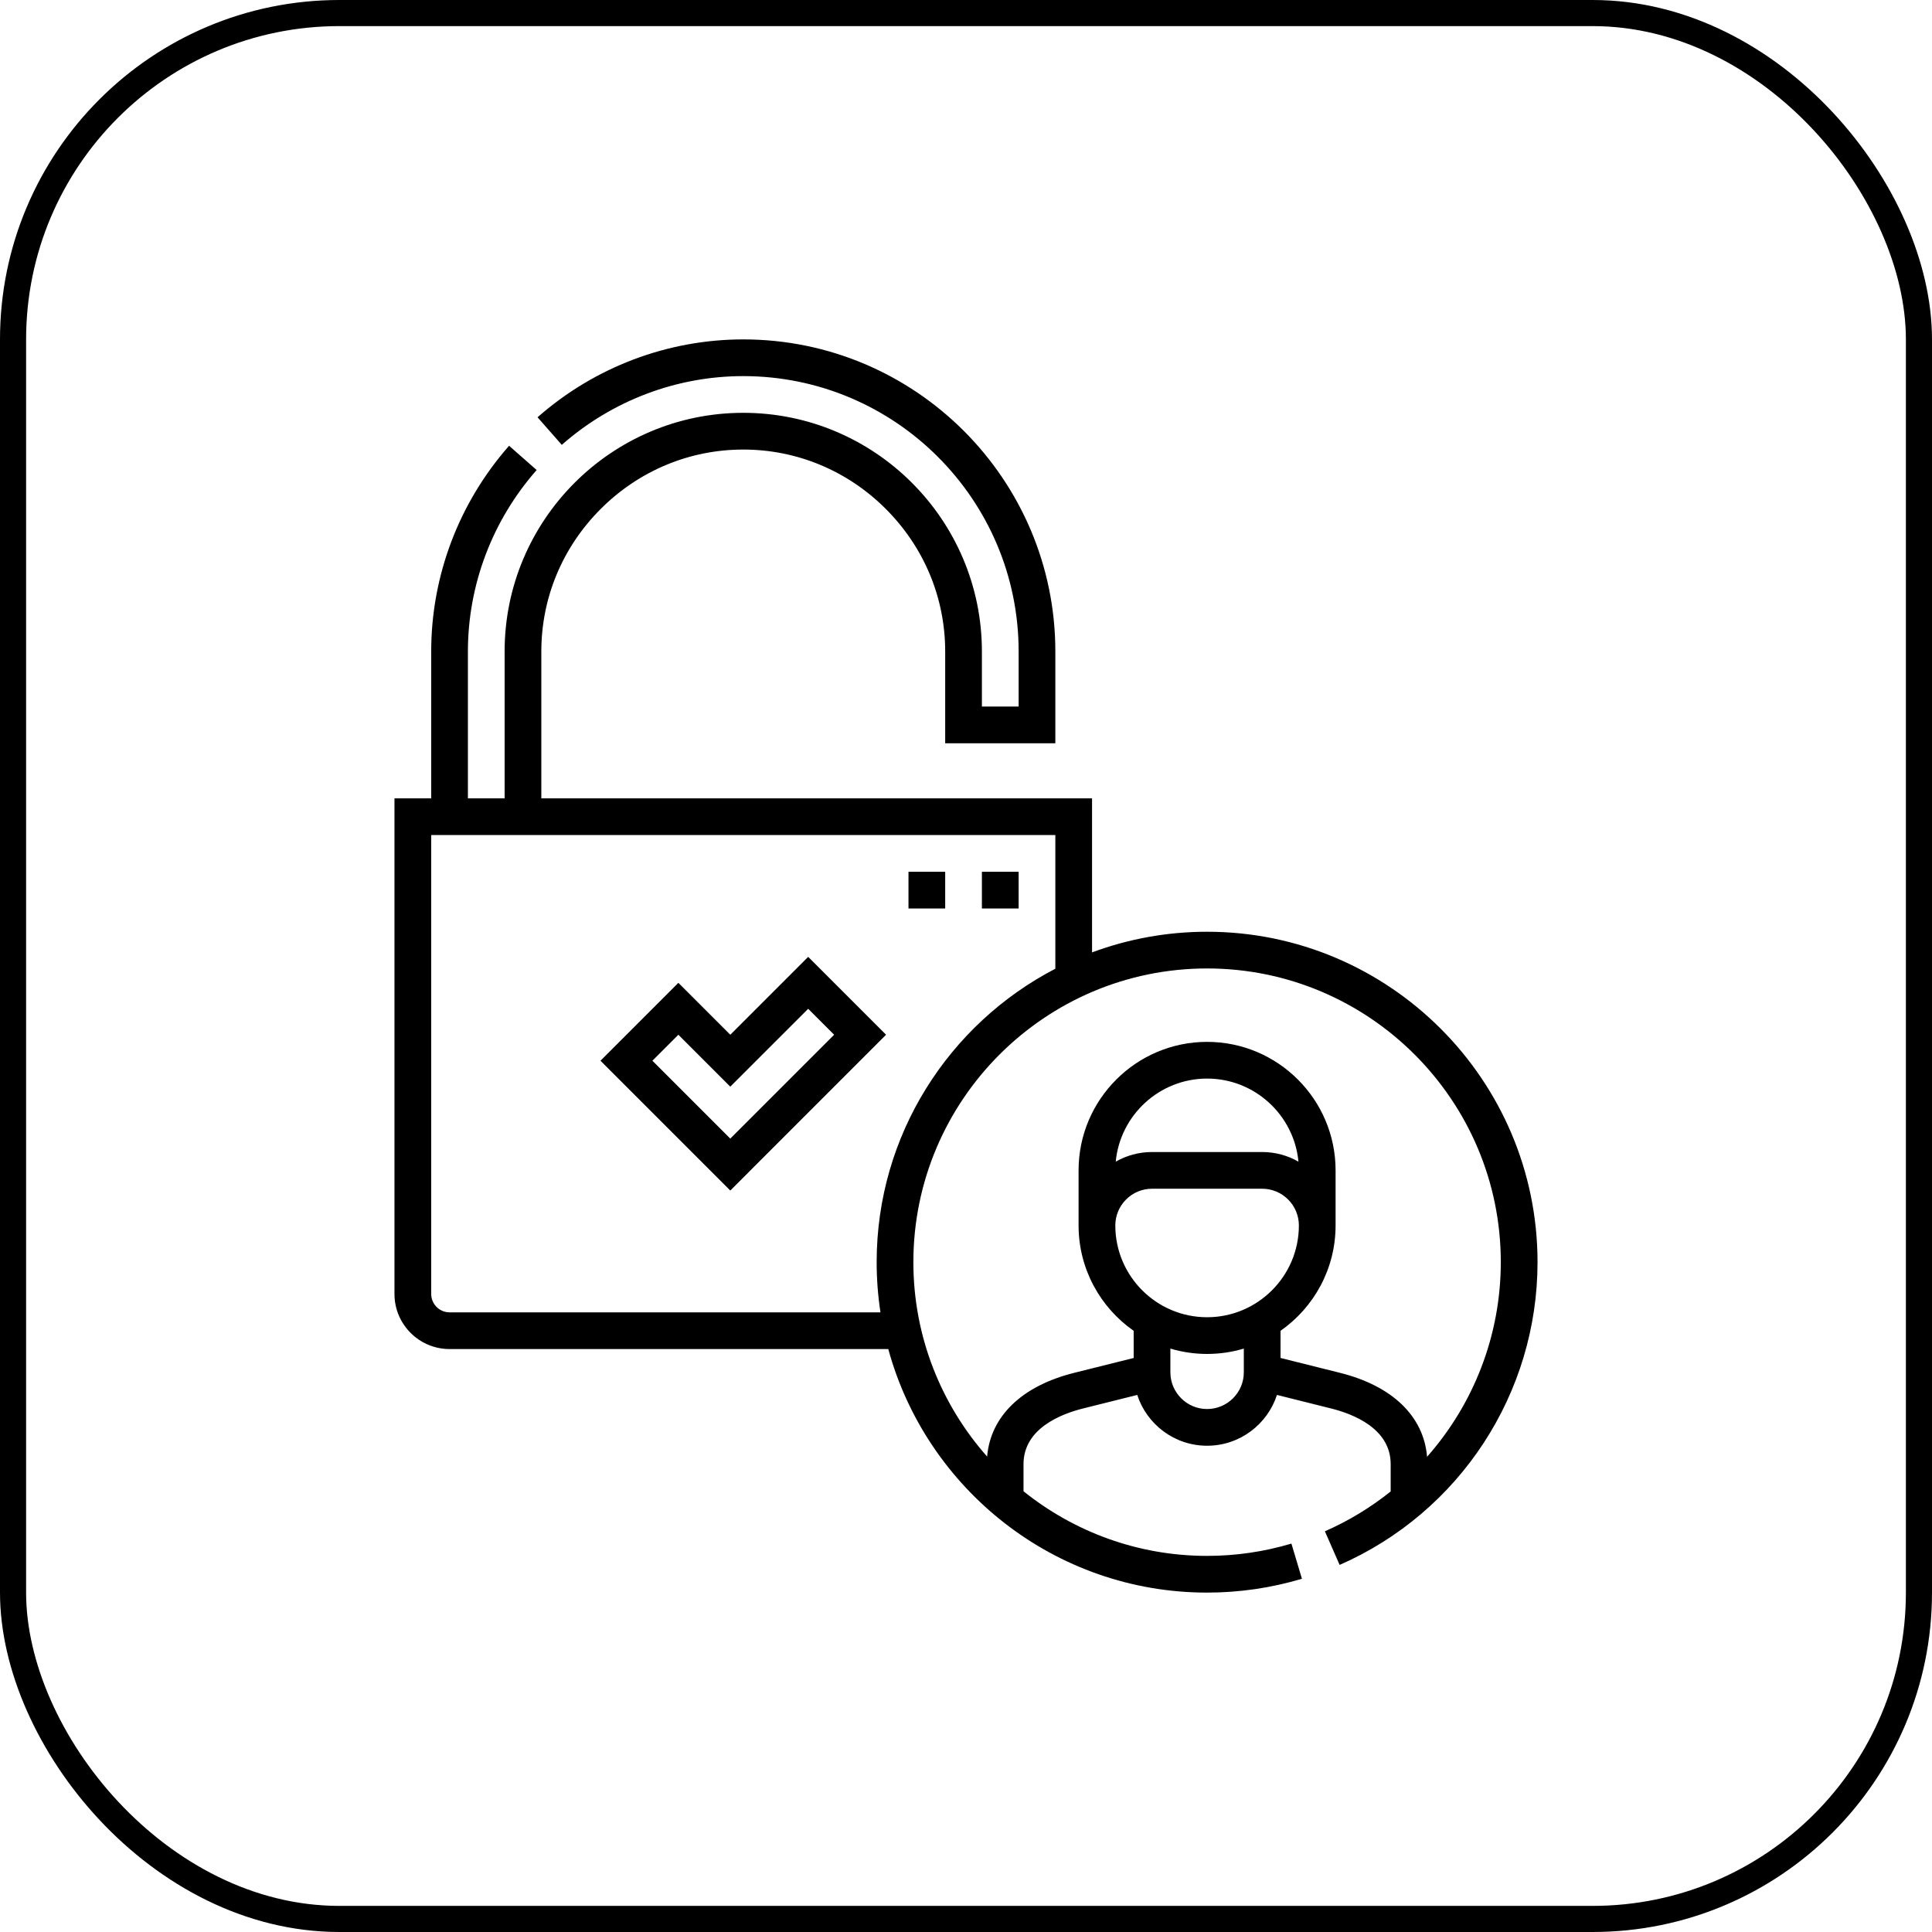 <svg width="74" height="74" viewBox="0 0 74 74" fill="none" xmlns="http://www.w3.org/2000/svg">
<rect x="0.5" y="0.5" width="73" height="73" rx="12.5" stroke="black"/>
<path d="M30.955 36.65L27.972 39.633L25.983 37.645L23 40.628L27.972 45.6L33.938 39.633L30.955 36.65ZM24.988 40.628L25.983 39.633L27.971 41.622L30.955 38.639L31.949 39.633L27.971 43.611L24.988 40.628Z" fill="black"/>
<path d="M46.234 35.688C44.685 35.688 43.201 35.968 41.828 36.479V30.578H20.734V24.953C20.734 22.899 21.542 20.96 23.009 19.493C24.476 18.027 26.415 17.219 28.469 17.219C30.523 17.219 32.462 18.027 33.928 19.493C35.395 20.96 36.203 22.899 36.203 24.953V28.469H40.422V24.953C40.422 18.362 35.06 13 28.469 13C25.573 13 22.775 14.059 20.589 15.983L21.518 17.039C23.447 15.341 25.916 14.406 28.469 14.406C34.284 14.406 39.016 19.137 39.016 24.953V27.062H37.609V24.953C37.609 19.913 33.509 15.812 28.469 15.812C23.429 15.812 19.328 19.913 19.328 24.953V30.578H17.922V24.953C17.922 22.4 18.857 19.932 20.555 18.003L19.499 17.074C17.575 19.26 16.516 22.058 16.516 24.953V30.578H15.109V49.562C15.109 50.726 16.056 51.672 17.219 51.672H34.023C35.488 57.041 40.407 61 46.234 61C47.469 61 48.691 60.822 49.867 60.47L49.464 59.123C48.419 59.435 47.332 59.594 46.234 59.594C43.576 59.594 41.13 58.666 39.203 57.119V56.078C39.203 54.72 40.632 54.16 41.483 53.948L43.559 53.429C43.925 54.557 44.986 55.375 46.234 55.375C47.483 55.375 48.544 54.557 48.91 53.429L50.986 53.948C51.837 54.161 53.266 54.72 53.266 56.078V57.126C52.507 57.734 51.663 58.25 50.746 58.652L51.311 59.94C55.916 57.921 58.891 53.369 58.891 48.344C58.891 41.365 53.213 35.688 46.234 35.688ZM17.219 50.266C16.831 50.266 16.516 49.95 16.516 49.562V31.984H40.422V37.104C36.36 39.213 33.578 43.459 33.578 48.344C33.578 48.997 33.628 49.639 33.724 50.266H17.219ZM44.125 45.531H48.344C49.119 45.531 49.75 46.162 49.75 46.937C49.75 48.876 48.173 50.453 46.234 50.453C44.296 50.453 42.719 48.876 42.719 46.937C42.719 46.162 43.35 45.531 44.125 45.531ZM42.735 44.494C42.904 42.712 44.409 41.312 46.234 41.312C48.06 41.312 49.565 42.712 49.734 44.494C49.323 44.26 48.849 44.125 48.344 44.125H44.125C43.62 44.125 43.145 44.26 42.735 44.494ZM46.234 53.969C45.459 53.969 44.828 53.338 44.828 52.562V51.654C45.274 51.787 45.746 51.859 46.234 51.859C46.723 51.859 47.195 51.787 47.641 51.654V52.562C47.641 53.338 47.01 53.969 46.234 53.969ZM54.66 55.798C54.532 54.248 53.334 53.085 51.327 52.583L49.047 52.013V50.973C50.321 50.083 51.156 48.606 51.156 46.937V44.828C51.156 42.114 48.948 39.906 46.234 39.906C43.52 39.906 41.312 42.114 41.312 44.828V46.938C41.312 48.606 42.148 50.083 43.422 50.973V52.014L41.142 52.583C39.139 53.084 37.941 54.244 37.809 55.79C36.053 53.805 34.984 51.197 34.984 48.344C34.984 42.141 40.031 37.094 46.234 37.094C52.438 37.094 57.484 42.141 57.484 48.344C57.484 51.145 56.444 53.78 54.66 55.798Z" fill="black"/>
<path d="M37.609 33.391H39.016V34.797H37.609V33.391Z" fill="black"/>
<path d="M34.797 33.391H36.203V34.797H34.797V33.391Z" fill="black"/>
</svg>
